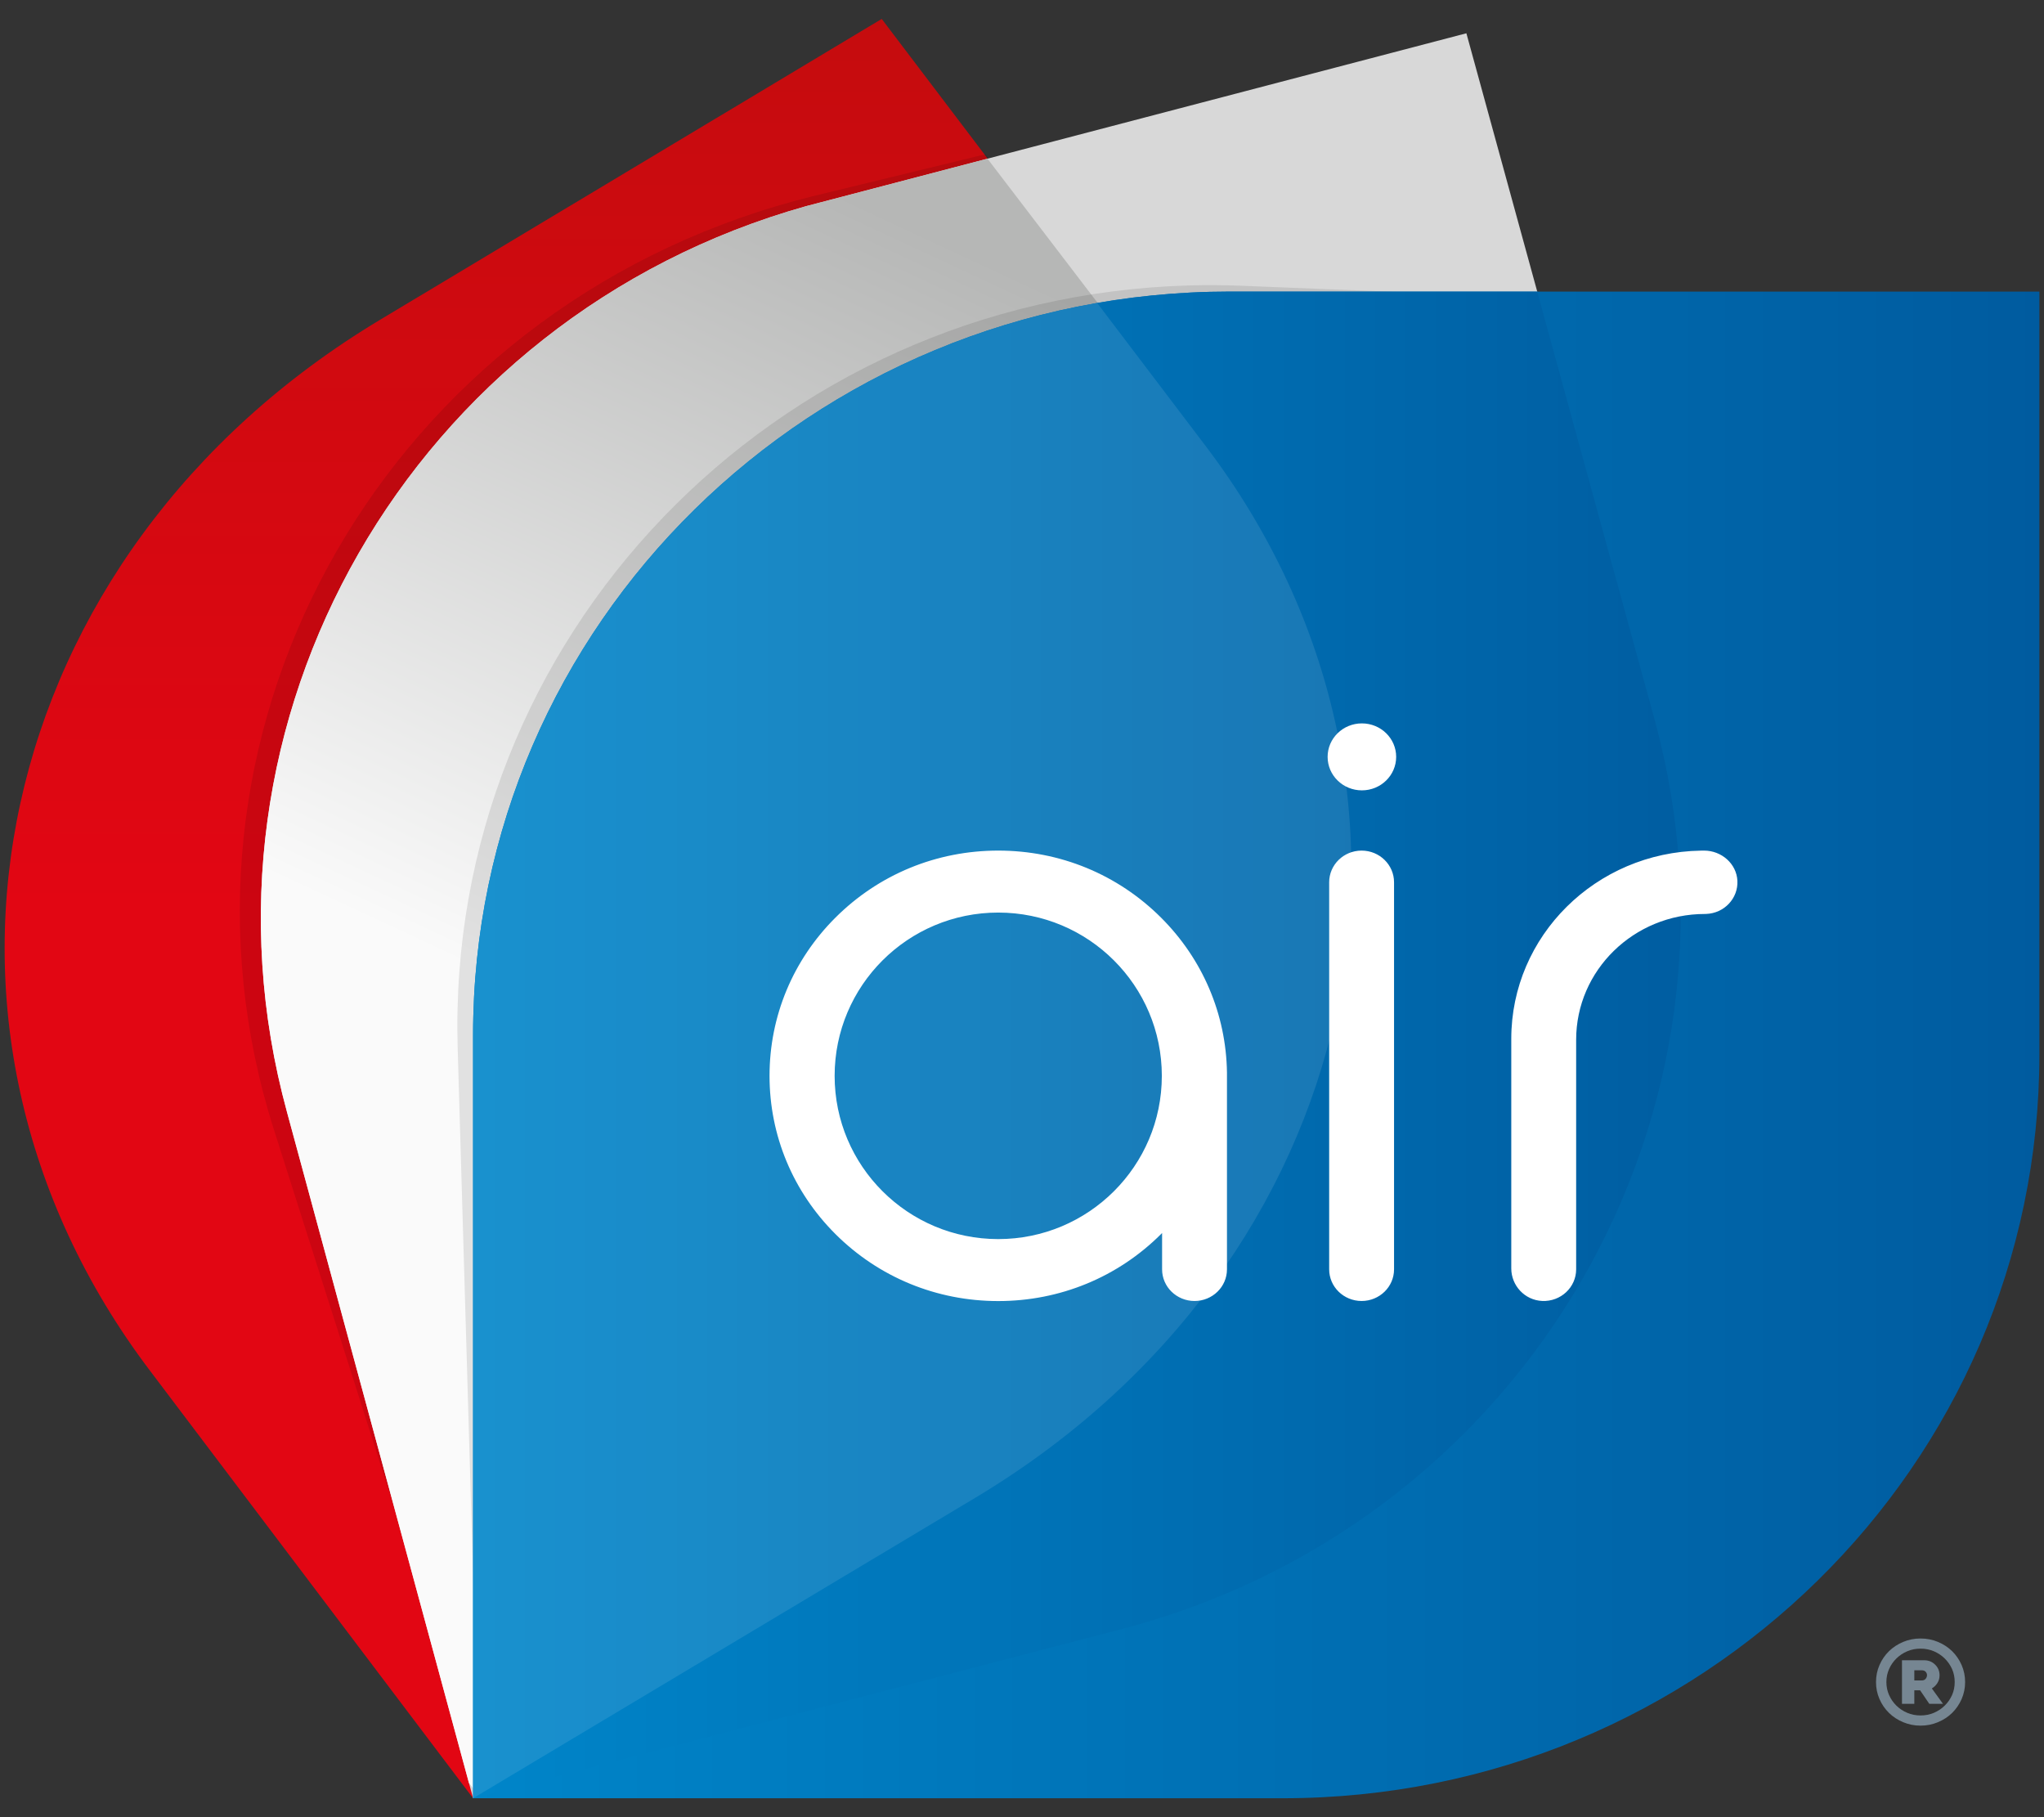 <?xml version="1.0" encoding="UTF-8"?>
<svg width="54px" height="48px" viewBox="0 0 54 48" version="1.1" xmlns="http://www.w3.org/2000/svg" xmlns:xlink="http://www.w3.org/1999/xlink">
    <rect x="0" y="0" width="54" height="48" fill="#333333" stroke="none"/>
    <title>logo/airmobile/leaves</title>
    <defs>
        <linearGradient x1="50%" y1="0%" x2="50%" y2="100%" id="linearGradient-1">
            <stop stop-color="#C50C0E" offset="0%"></stop>
            <stop stop-color="#E20613" offset="50%"></stop>
            <stop stop-color="#E20613" offset="100%"></stop>
        </linearGradient>
        <linearGradient x1="60.138%" y1="5.124%" x2="40.911%" y2="56.412%" id="linearGradient-2">
            <stop stop-color="#B6B7B6" offset="0%"></stop>
            <stop stop-color="#FAFAFA" offset="100%"></stop>
        </linearGradient>
        <linearGradient x1="100%" y1="42.162%" x2="3.12250226e-15%" y2="42.162%" id="linearGradient-3">
            <stop stop-color="#005B9F" offset="0%"></stop>
            <stop stop-color="#0085C9" offset="100%"></stop>
        </linearGradient>
        <linearGradient x1="100%" y1="42.162%" x2="3.12250226e-15%" y2="42.162%" id="linearGradient-4">
            <stop stop-color="#005B9F" offset="0%"></stop>
            <stop stop-color="#0085C9" offset="100%"></stop>
        </linearGradient>
    </defs>
    <g id="desktop" stroke="none" stroke-width="1" fill="none" fill-rule="evenodd">
        <g id="setup-v2" transform="translate(-381, -457)">
            <g id="Group-11" transform="translate(272, 372.5)">
                <g id="Group-5" transform="translate(96, 68)">
                    <g id="logo/airmobile/leaves" transform="translate(13.123, 17)">
                        <path d="M50.616,42.78 C50.778,42.78 50.931,42.81 51.075,42.87 C51.219,42.93 51.344,43.012 51.45,43.115 C51.555,43.219 51.639,43.341 51.701,43.482 C51.762,43.622 51.793,43.772 51.793,43.931 C51.793,44.089 51.762,44.239 51.701,44.38 C51.639,44.52 51.555,44.642 51.45,44.746 C51.344,44.85 51.219,44.931 51.075,44.991 C50.931,45.052 50.778,45.082 50.616,45.082 C50.454,45.082 50.301,45.052 50.157,44.991 C50.013,44.931 49.888,44.85 49.782,44.746 C49.676,44.642 49.592,44.52 49.531,44.38 C49.469,44.239 49.439,44.089 49.439,43.931 C49.439,43.772 49.469,43.622 49.531,43.482 C49.592,43.341 49.676,43.219 49.782,43.115 C49.888,43.012 50.013,42.93 50.157,42.87 C50.301,42.81 50.454,42.78 50.616,42.78 Z M50.616,43.048 C50.49,43.048 50.373,43.071 50.265,43.117 C50.156,43.163 50.061,43.227 49.978,43.307 C49.896,43.388 49.831,43.481 49.784,43.587 C49.737,43.693 49.713,43.808 49.713,43.931 C49.713,44.053 49.737,44.168 49.784,44.274 C49.831,44.38 49.896,44.474 49.978,44.554 C50.061,44.635 50.156,44.698 50.265,44.744 C50.373,44.79 50.49,44.813 50.616,44.813 C50.741,44.813 50.858,44.79 50.967,44.744 C51.075,44.698 51.171,44.635 51.253,44.554 C51.336,44.474 51.4,44.38 51.448,44.274 C51.495,44.168 51.518,44.053 51.518,43.931 C51.518,43.808 51.495,43.693 51.448,43.587 C51.4,43.481 51.336,43.388 51.253,43.307 C51.171,43.227 51.075,43.163 50.967,43.117 C50.858,43.071 50.741,43.048 50.616,43.048 Z M50.71,43.355 C50.825,43.355 50.922,43.393 51,43.47 C51.079,43.547 51.118,43.642 51.118,43.754 C51.118,43.828 51.099,43.895 51.061,43.956 C51.023,44.016 50.974,44.064 50.914,44.099 L51.208,44.506 L50.847,44.506 L50.604,44.149 L50.451,44.149 L50.451,44.506 L50.125,44.506 L50.125,43.355 L50.71,43.355 Z M50.647,43.62 L50.451,43.62 L50.451,43.888 L50.647,43.888 C50.692,43.888 50.726,43.874 50.749,43.846 C50.773,43.818 50.785,43.787 50.786,43.754 C50.788,43.721 50.777,43.69 50.753,43.662 C50.73,43.634 50.694,43.62 50.647,43.62 Z" id="register-mark" fill="#768692" fill-rule="nonzero"></path>
                        <g id="leaves" transform="translate(0, 0)">
                            <g id="red">
                                <path d="M9.923,7.944 L23.171,0 L31.729,11.28 C38.679,20.441 35.96,32.877 25.655,39.056 L12.375,47 L3.85,35.72 C-3.101,26.559 -0.382,14.123 9.923,7.944 Z" id="red-body" fill="url(#linearGradient-1)" fill-rule="nonzero"></path>
                                <path d="M25.912,3.574 L32.065,11.568 C39.107,20.655 36.352,32.991 25.912,39.12 L13.093,46.645 L12.658,46.764 L7.115,29.346 C3.834,19.034 9.777,8.109 20.391,4.945 C20.698,4.853 21.008,4.769 21.319,4.691 L25.912,3.574 Z" id="shadow" fill-opacity="0.1" fill="#000000"></path>
                            </g>
                            <g id="grey" transform="translate(6.768, 0.379)" fill-rule="nonzero">
                                <path d="M31.849,0 L36.822,18.126 C39.653,28.487 33.523,39.129 23.103,42.055 L22.769,42.146 L5.608,46.621 L0.691,28.495 C-2.141,18.134 3.99,7.492 14.409,4.566 L31.849,0 Z" id="grey-body" fill="#D8D8D8"></path>
                                <path d="M19.197,3.313 L25.206,11.177 C32.165,20.285 29.442,32.649 19.125,38.793 L6.266,46.449 L5.775,46.577 L5.497,46.214 L0.691,28.495 C-2.141,18.134 3.99,7.492 14.409,4.566 L19.197,3.313 Z" id="see-through" fill="url(#linearGradient-2)"></path>
                                <path d="M25.899,6.669 L33.765,6.983 L36.822,18.126 C39.653,28.487 33.523,39.129 23.103,42.055 L22.769,42.146 L5.778,46.576 L5.2,26.803 C4.883,15.991 13.533,6.973 24.519,6.661 C24.979,6.648 25.439,6.651 25.899,6.669 Z" id="shadow" fill-opacity="0.1" fill="#000000"></path>
                            </g>
                            <g id="blue" transform="translate(12.375, 7.202)" fill-rule="nonzero">
                                <path d="M19.99,0 L41.38,0 L41.38,0 L41.38,20.158 C41.38,31.005 32.43,39.798 21.389,39.798 L0,39.798 L0,39.798 L0,19.64 C0,8.793 8.95,0 19.99,0 Z" id="blue-body" fill="url(#linearGradient-3)"></path>
                                <path d="M28.113,0 L31.214,11.303 C34.046,21.664 27.915,32.306 17.495,35.232 L17.161,35.323 L0,39.798 L0,19.64 C0,8.793 8.95,0 19.99,0 L28.113,0 Z" id="grey-body-see-through" fill="url(#linearGradient-4)"></path>
                                <path d="M16.487,0.3 L19.353,4.078 C26.304,13.239 23.585,25.675 13.28,31.854 L0,39.798 L0,19.64 C0,10.064 6.976,2.088 16.207,0.351 L16.487,0.3 Z" id="red-body-see-through" fill-opacity="0.1" fill="#FFFFFF"></path>
                            </g>
                        </g>
                        <path d="M26.249,23.605 C28.636,23.605 30.571,25.536 30.571,27.918 C30.571,30.299 28.636,32.23 26.249,32.23 C23.862,32.23 21.927,30.299 21.927,27.918 C21.927,25.536 23.862,23.605 26.249,23.605 Z M21.948,32.097 C23.092,33.238 24.62,33.867 26.249,33.867 C27.879,33.867 29.407,33.238 30.551,32.097 L30.578,32.069 L30.578,33.029 C30.578,33.491 30.961,33.865 31.435,33.865 C31.908,33.865 32.292,33.491 32.292,33.029 L32.292,27.827 C32.268,26.287 31.652,24.838 30.551,23.739 C29.407,22.597 27.879,21.968 26.249,21.968 C24.62,21.968 23.092,22.597 21.948,23.739 C20.825,24.859 20.207,26.343 20.207,27.918 C20.207,29.492 20.825,30.976 21.948,32.097 Z M36.762,19.492 C36.762,19.981 36.357,20.377 35.856,20.377 C35.356,20.377 34.951,19.981 34.951,19.492 C34.951,19.004 35.356,18.608 35.856,18.608 C36.357,18.608 36.762,19.004 36.762,19.492 Z M35.849,33.865 C35.376,33.865 34.992,33.491 34.992,33.029 L34.992,22.805 C34.992,22.343 35.376,21.968 35.849,21.968 C36.322,21.968 36.706,22.343 36.706,22.805 L36.706,33.029 C36.706,33.491 36.322,33.865 35.849,33.865 Z M40.618,33.864 C40.157,33.843 39.803,33.456 39.803,33.005 L39.803,26.941 C39.803,24.222 42.038,22.013 44.813,21.969 L44.897,21.968 C45.358,21.968 45.755,22.315 45.777,22.765 C45.8,23.234 45.425,23.624 44.953,23.641 L44.921,23.642 C43.041,23.642 41.517,25.129 41.517,26.965 L41.517,33.029 C41.517,33.504 41.11,33.887 40.618,33.864 Z" id="air" fill="#FFFFFF"></path>
                    </g>
                </g>
            </g>
        </g>
    </g>
</svg>
